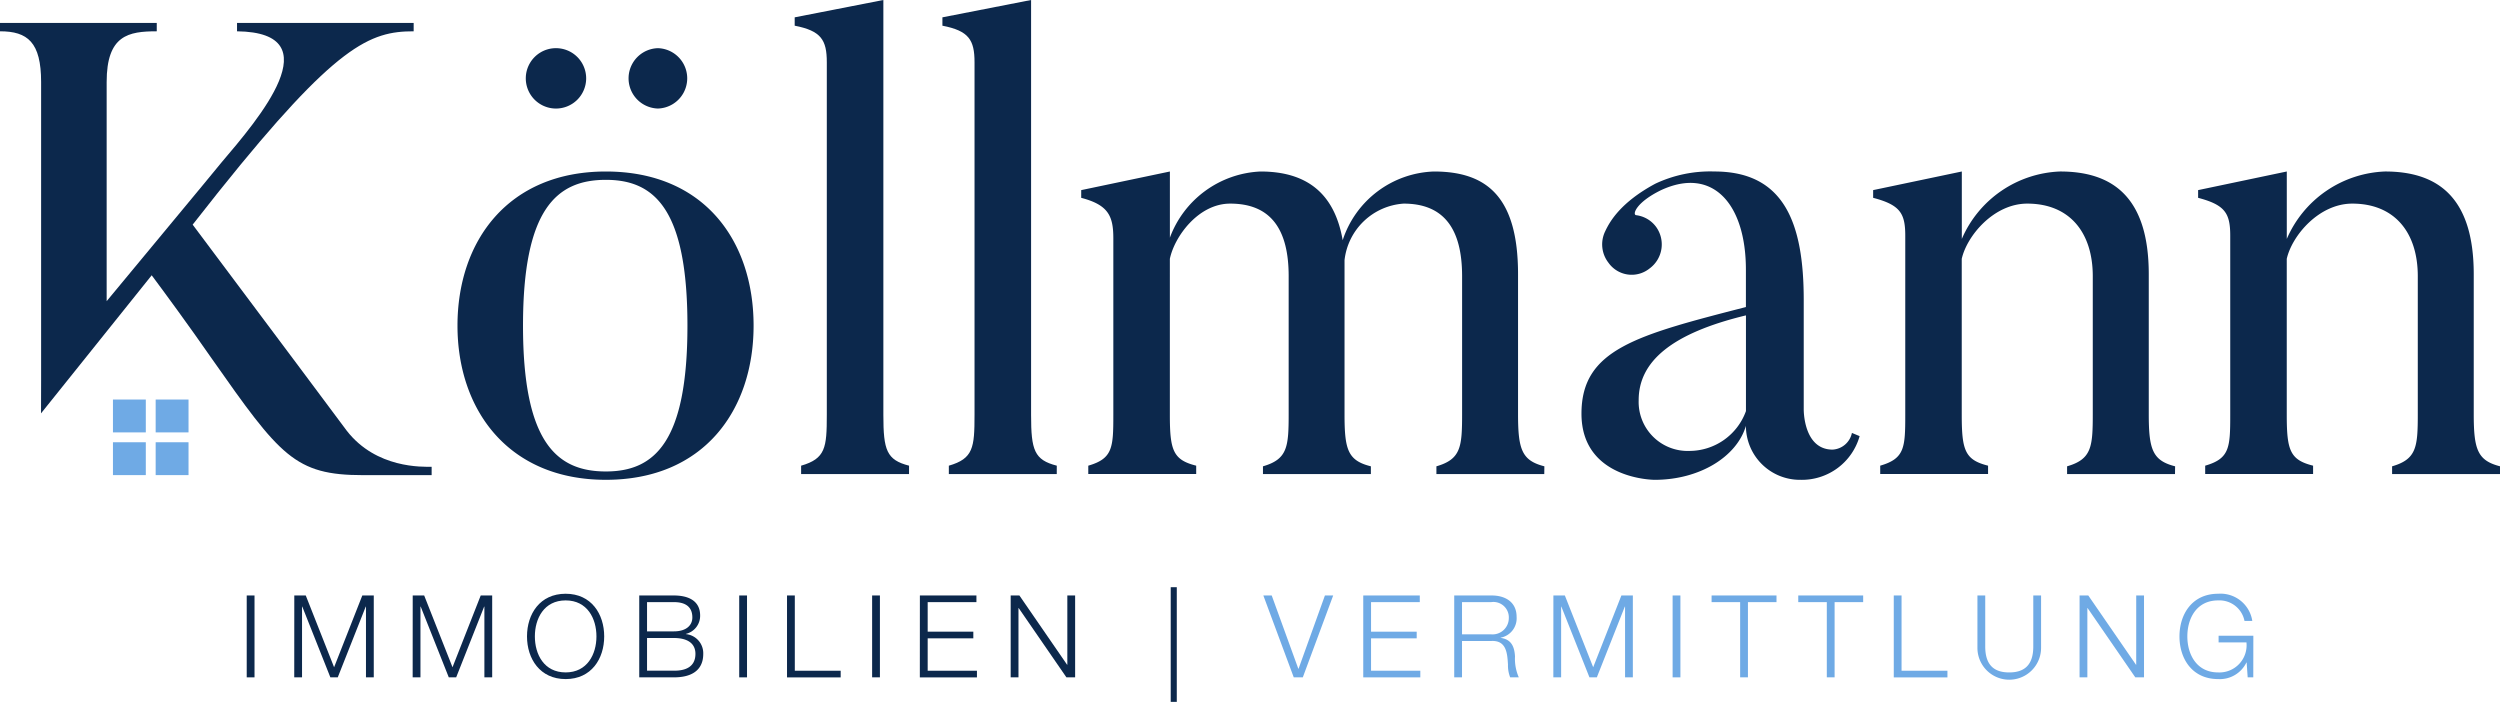 <?xml version="1.0" encoding="utf-8"?>
<svg xmlns="http://www.w3.org/2000/svg" height="56.99" viewBox="0 0 202.985 56.99" width="202.985">
  <defs>
    <style>.a{fill:#0c284c;}.b{fill:#6faae5;}</style>
  </defs>
  <g transform="translate(0 0)">
    <path class="a" d="M142.127,45.887c0,6.833-4.016,12.517-11.995,12.517-7.928,0-12.047-5.685-12.047-12.517,0-6.884,4.12-12.516,12.047-12.516C138.111,33.371,142.127,39,142.127,45.887Zm-5.371,0c0-9.44-2.66-11.839-6.623-11.839-4.016,0-6.728,2.4-6.728,11.839s2.712,11.839,6.728,11.839C134.1,57.726,136.756,55.326,136.756,45.887ZM126.012,28.258a2.451,2.451,0,1,0,0-4.9,2.451,2.451,0,0,0,0,4.9Zm8.345,0a2.451,2.451,0,0,0,0-4.9,2.451,2.451,0,0,0,0,4.9Z" transform="translate(-80.94 -19.446)"/>
    <path class="a" d="M203.913,50.911h-8.762v-.678c1.982-.574,2.086-1.46,2.086-4.12V17.48c0-1.825-.469-2.555-2.608-2.972V13.83l7.2-1.408v33.69c0,2.868.261,3.651,2.086,4.12Z" transform="translate(-130.105 -12.422)"/>
    <path class="a" d="M237.446,50.911h-8.762v-.678c1.982-.574,2.086-1.46,2.086-4.12V17.48c0-1.825-.469-2.555-2.608-2.972V13.83l7.2-1.408v33.69c0,2.868.261,3.651,2.087,4.12Z" transform="translate(-151.644 -12.422)"/>
    <path class="a" d="M297.257,75.916H288.5v-.627c1.982-.573,2.086-1.565,2.086-4.224V59.852c0-3.755-1.408-5.893-4.746-5.893a5.182,5.182,0,0,0-4.8,4.59V71.065c0,2.869.26,3.756,2.139,4.224v.627h-8.762v-.627c1.982-.573,2.087-1.565,2.087-4.224V59.852c0-3.755-1.409-5.893-4.747-5.893-2.607,0-4.537,2.712-4.9,4.485V71.117c0,2.868.261,3.651,2.139,4.12v.678h-8.762v-.678c1.982-.574,2.034-1.46,2.034-4.12V56.776c0-1.826-.418-2.712-2.608-3.286v-.626l7.2-1.512v5.371a8.236,8.236,0,0,1,7.354-5.371c3.65,0,6,1.669,6.676,5.579a8.079,8.079,0,0,1,7.406-5.579c4.276,0,6.832,2.033,6.832,8.344V71.065c0,2.869.313,3.756,2.138,4.224Z" transform="translate(-171.872 -37.427)"/>
    <path class="a" d="M395.19,72.565l.625.26a4.868,4.868,0,0,1-4.8,3.548,4.384,4.384,0,0,1-4.433-4.381c-.731,2.5-3.756,4.381-7.406,4.381,0,0-5.945,0-5.945-5.372,0-5.215,4.433-6.363,13.351-8.657V59.318c0-5.372-2.712-8.4-6.885-6.467-2.033.991-2.347,1.982-2.033,2.034a2.373,2.373,0,0,1,1.616.938,2.424,2.424,0,0,1-.521,3.39,2.31,2.31,0,0,1-3.338-.469,2.424,2.424,0,0,1-.261-2.556c.365-.782,1.252-2.347,4.068-3.859a10.444,10.444,0,0,1,4.8-.991c5.685,0,7.249,4.224,7.249,10.43v8.866s-.052,3.286,2.347,3.286A1.7,1.7,0,0,0,395.19,72.565Zm-17.314-2.659a3.978,3.978,0,0,0,4.12,4.12,4.893,4.893,0,0,0,4.59-3.234V63.021C380.535,64.481,377.875,66.776,377.875,69.905Z" transform="translate(-244.825 -37.414)"/>
    <path class="a" d="M463.935,75.916h-8.762v-.627c1.982-.573,2.086-1.565,2.086-4.224V59.852c0-3.546-1.878-5.893-5.32-5.893-2.712,0-4.9,2.608-5.319,4.485V71.117c0,2.868.26,3.651,2.137,4.12v.678H440v-.678c1.982-.574,2.034-1.46,2.034-4.12V56.567c0-1.826-.417-2.5-2.608-3.078v-.626l7.2-1.512v5.475a9.061,9.061,0,0,1,7.979-5.475c4.224,0,7.2,2.033,7.2,8.344V71.065c0,2.869.313,3.756,2.139,4.224Z" transform="translate(-287.338 -37.427)"/>
    <path class="a" d="M537.709,75.916h-8.761v-.627c1.982-.573,2.086-1.565,2.086-4.224V59.852c0-3.546-1.877-5.893-5.319-5.893-2.712,0-4.9,2.608-5.32,4.485V71.117c0,2.868.26,3.651,2.138,4.12v.678h-8.761v-.678c1.982-.574,2.034-1.46,2.034-4.12V56.567c0-1.826-.417-2.5-2.608-3.078v-.626l7.2-1.512v5.475a9.061,9.061,0,0,1,7.979-5.475c4.224,0,7.2,2.033,7.2,8.344V71.065c0,2.869.313,3.756,2.139,4.224Z" transform="translate(-334.724 -37.427)"/>
    <g transform="translate(0 1.863)">
      <path class="a" d="M42.4,50.747s-6.414-8.606-12.517-16.741q1.033-1.325,1.973-2.5l.224-.279C41.545,19.4,44.28,18.308,47.827,18.308V17.63H33.485v.678c7.771.1,1.721,7.144-1.252,10.639l-1.616,1.962h0L22.9,40.22V22.428c0-3.808,1.773-4.12,4.068-4.12V17.63H14.24v.678c2.242,0,3.338.887,3.338,4.12V46.636l-.007,2.693,8.986-11.211c1.064,1.428,2.943,3.98,4.894,6.788,5.528,7.875,6.727,9.44,12.256,9.44h5.58v-.678C48.557,53.668,44.8,53.823,42.4,50.747Z" transform="translate(-14.24 -17.63)"/>
      <rect class="b" height="2.668" transform="translate(9.171 30.577)" width="2.668"/>
      <rect class="b" height="2.668" transform="translate(12.639 30.577)" width="2.668"/>
      <rect class="b" height="2.668" transform="translate(9.171 34.045)" width="2.668"/>
      <rect class="b" height="2.668" transform="translate(12.639 34.045)" width="2.668"/>
    </g>
  </g>
  <g transform="translate(20.032 47.679)">
    <path class="a" d="M70.243,147.591h.633v6.648h-.633Z" transform="translate(-70.243 -146.921)"/>
    <path class="a" d="M81.042,147.591h.931l2.3,5.828,2.291-5.828h.931v6.648h-.633v-5.745h-.019l-2.272,5.745h-.6l-2.281-5.745h-.019v5.745h-.633Z" transform="translate(-77.179 -146.921)"/>
    <path class="a" d="M107.924,147.591h.931l2.3,5.828,2.291-5.828h.931v6.648h-.633v-5.745h-.019l-2.272,5.745h-.6l-2.281-5.745h-.019v5.745h-.633Z" transform="translate(-94.446 -146.921)"/>
    <path class="a" d="M137.006,147.2c2.086,0,3.129,1.648,3.129,3.464s-1.043,3.464-3.129,3.464-3.138-1.648-3.138-3.464S134.911,147.2,137.006,147.2Zm0,6.387c1.751,0,2.5-1.471,2.5-2.924s-.745-2.923-2.5-2.923-2.5,1.471-2.5,2.923S135.246,153.587,137.006,153.587Z" transform="translate(-111.11 -146.67)"/>
    <path class="a" d="M159.344,147.591h2.812c1.117,0,2.132.391,2.132,1.629a1.509,1.509,0,0,1-1.154,1.49v.019a1.558,1.558,0,0,1,1.406,1.62c0,.633-.224,1.89-2.384,1.89h-2.812Zm.633,2.914h2.179c1.015,0,1.5-.5,1.5-1.127,0-.829-.512-1.248-1.5-1.248h-2.179Zm0,3.193h2.179c.94.009,1.75-.307,1.75-1.369,0-.847-.642-1.285-1.75-1.285h-2.179Z" transform="translate(-127.473 -146.921)"/>
    <path class="a" d="M182.037,147.591h.633v6.648h-.633Z" transform="translate(-142.049 -146.921)"/>
    <path class="a" d="M192.888,147.591h.633V153.7h3.724v.54h-4.357Z" transform="translate(-149.019 -146.921)"/>
    <path class="a" d="M212.2,147.591h.633v6.648H212.2Z" transform="translate(-161.421 -146.921)"/>
    <path class="a" d="M223.048,147.591h4.591v.54h-3.958v2.4h3.706v.54h-3.706V153.7h4v.54h-4.637Z" transform="translate(-168.391 -146.921)"/>
    <path class="a" d="M243.658,147.591h.708l3.873,5.624h.019v-5.624h.633v6.648h-.707l-3.874-5.624h-.019v5.624h-.633Z" transform="translate(-181.629 -146.921)"/>
    <path class="a" d="M279.986,145.717h.493v9.311h-.493Z" transform="translate(-204.963 -145.717)"/>
    <path class="b" d="M301.012,147.591h.68l2.16,5.95h.019l2.141-5.95h.671l-2.467,6.648h-.735Z" transform="translate(-218.468 -146.921)"/>
    <path class="b" d="M323.7,147.591h4.59v.54h-3.957v2.4h3.706v.54h-3.706V153.7h4v.54H323.7Z" transform="translate(-233.044 -146.921)"/>
    <path class="b" d="M344.34,147.591h3.045c1.1,0,2.02.531,2.02,1.732a1.6,1.6,0,0,1-1.294,1.694v.019c.866.112,1.117.708,1.164,1.5a3.76,3.76,0,0,0,.307,1.7h-.7a2.623,2.623,0,0,1-.177-1.033c-.056-.931-.13-1.965-1.332-1.918h-2.4v2.951h-.633Zm.633,3.156h2.365a1.321,1.321,0,0,0,1.434-1.294,1.253,1.253,0,0,0-1.434-1.322h-2.365Z" transform="translate(-246.298 -146.921)"/>
    <path class="b" d="M366.85,147.591h.931l2.3,5.828,2.29-5.828h.931v6.648h-.633v-5.745h-.019l-2.272,5.745h-.6l-2.281-5.745h-.018v5.745h-.633Z" transform="translate(-260.756 -146.921)"/>
    <path class="b" d="M393.913,147.591h.633v6.648h-.633Z" transform="translate(-278.139 -146.921)"/>
    <path class="b" d="M402.76,147.591h5.27v.54h-2.319v6.108h-.633v-6.108H402.76Z" transform="translate(-283.821 -146.921)"/>
    <path class="b" d="M422.434,147.591h5.27v.54h-2.319v6.108h-.633v-6.108h-2.318Z" transform="translate(-296.458 -146.921)"/>
    <path class="b" d="M444.111,147.591h.633V153.7h3.725v.54h-4.357Z" transform="translate(-310.381 -146.921)"/>
    <path class="b" d="M463.107,147.591h.633v4.116c-.009,1.545.726,2.132,1.946,2.132s1.965-.587,1.955-2.132v-4.116h.633v4.255a2.584,2.584,0,0,1-5.168,0Z" transform="translate(-322.583 -146.921)"/>
    <path class="b" d="M486.294,147.591H487l3.873,5.624h.019v-5.624h.633v6.648h-.708l-3.873-5.624h-.019v5.624h-.633Z" transform="translate(-337.476 -146.921)"/>
    <path class="b" d="M514.955,153.988H514.5l-.084-1.21H514.4a2.4,2.4,0,0,1-2.3,1.35c-2.1,0-3.138-1.648-3.138-3.464S510,147.2,512.1,147.2a2.606,2.606,0,0,1,2.775,2.207h-.633a2.073,2.073,0,0,0-2.141-1.666c-1.76,0-2.5,1.471-2.5,2.923s.745,2.924,2.5,2.924a2.209,2.209,0,0,0,2.3-2.439h-2.262v-.54h2.821Z" transform="translate(-352.034 -146.67)"/>
  </g>
</svg>